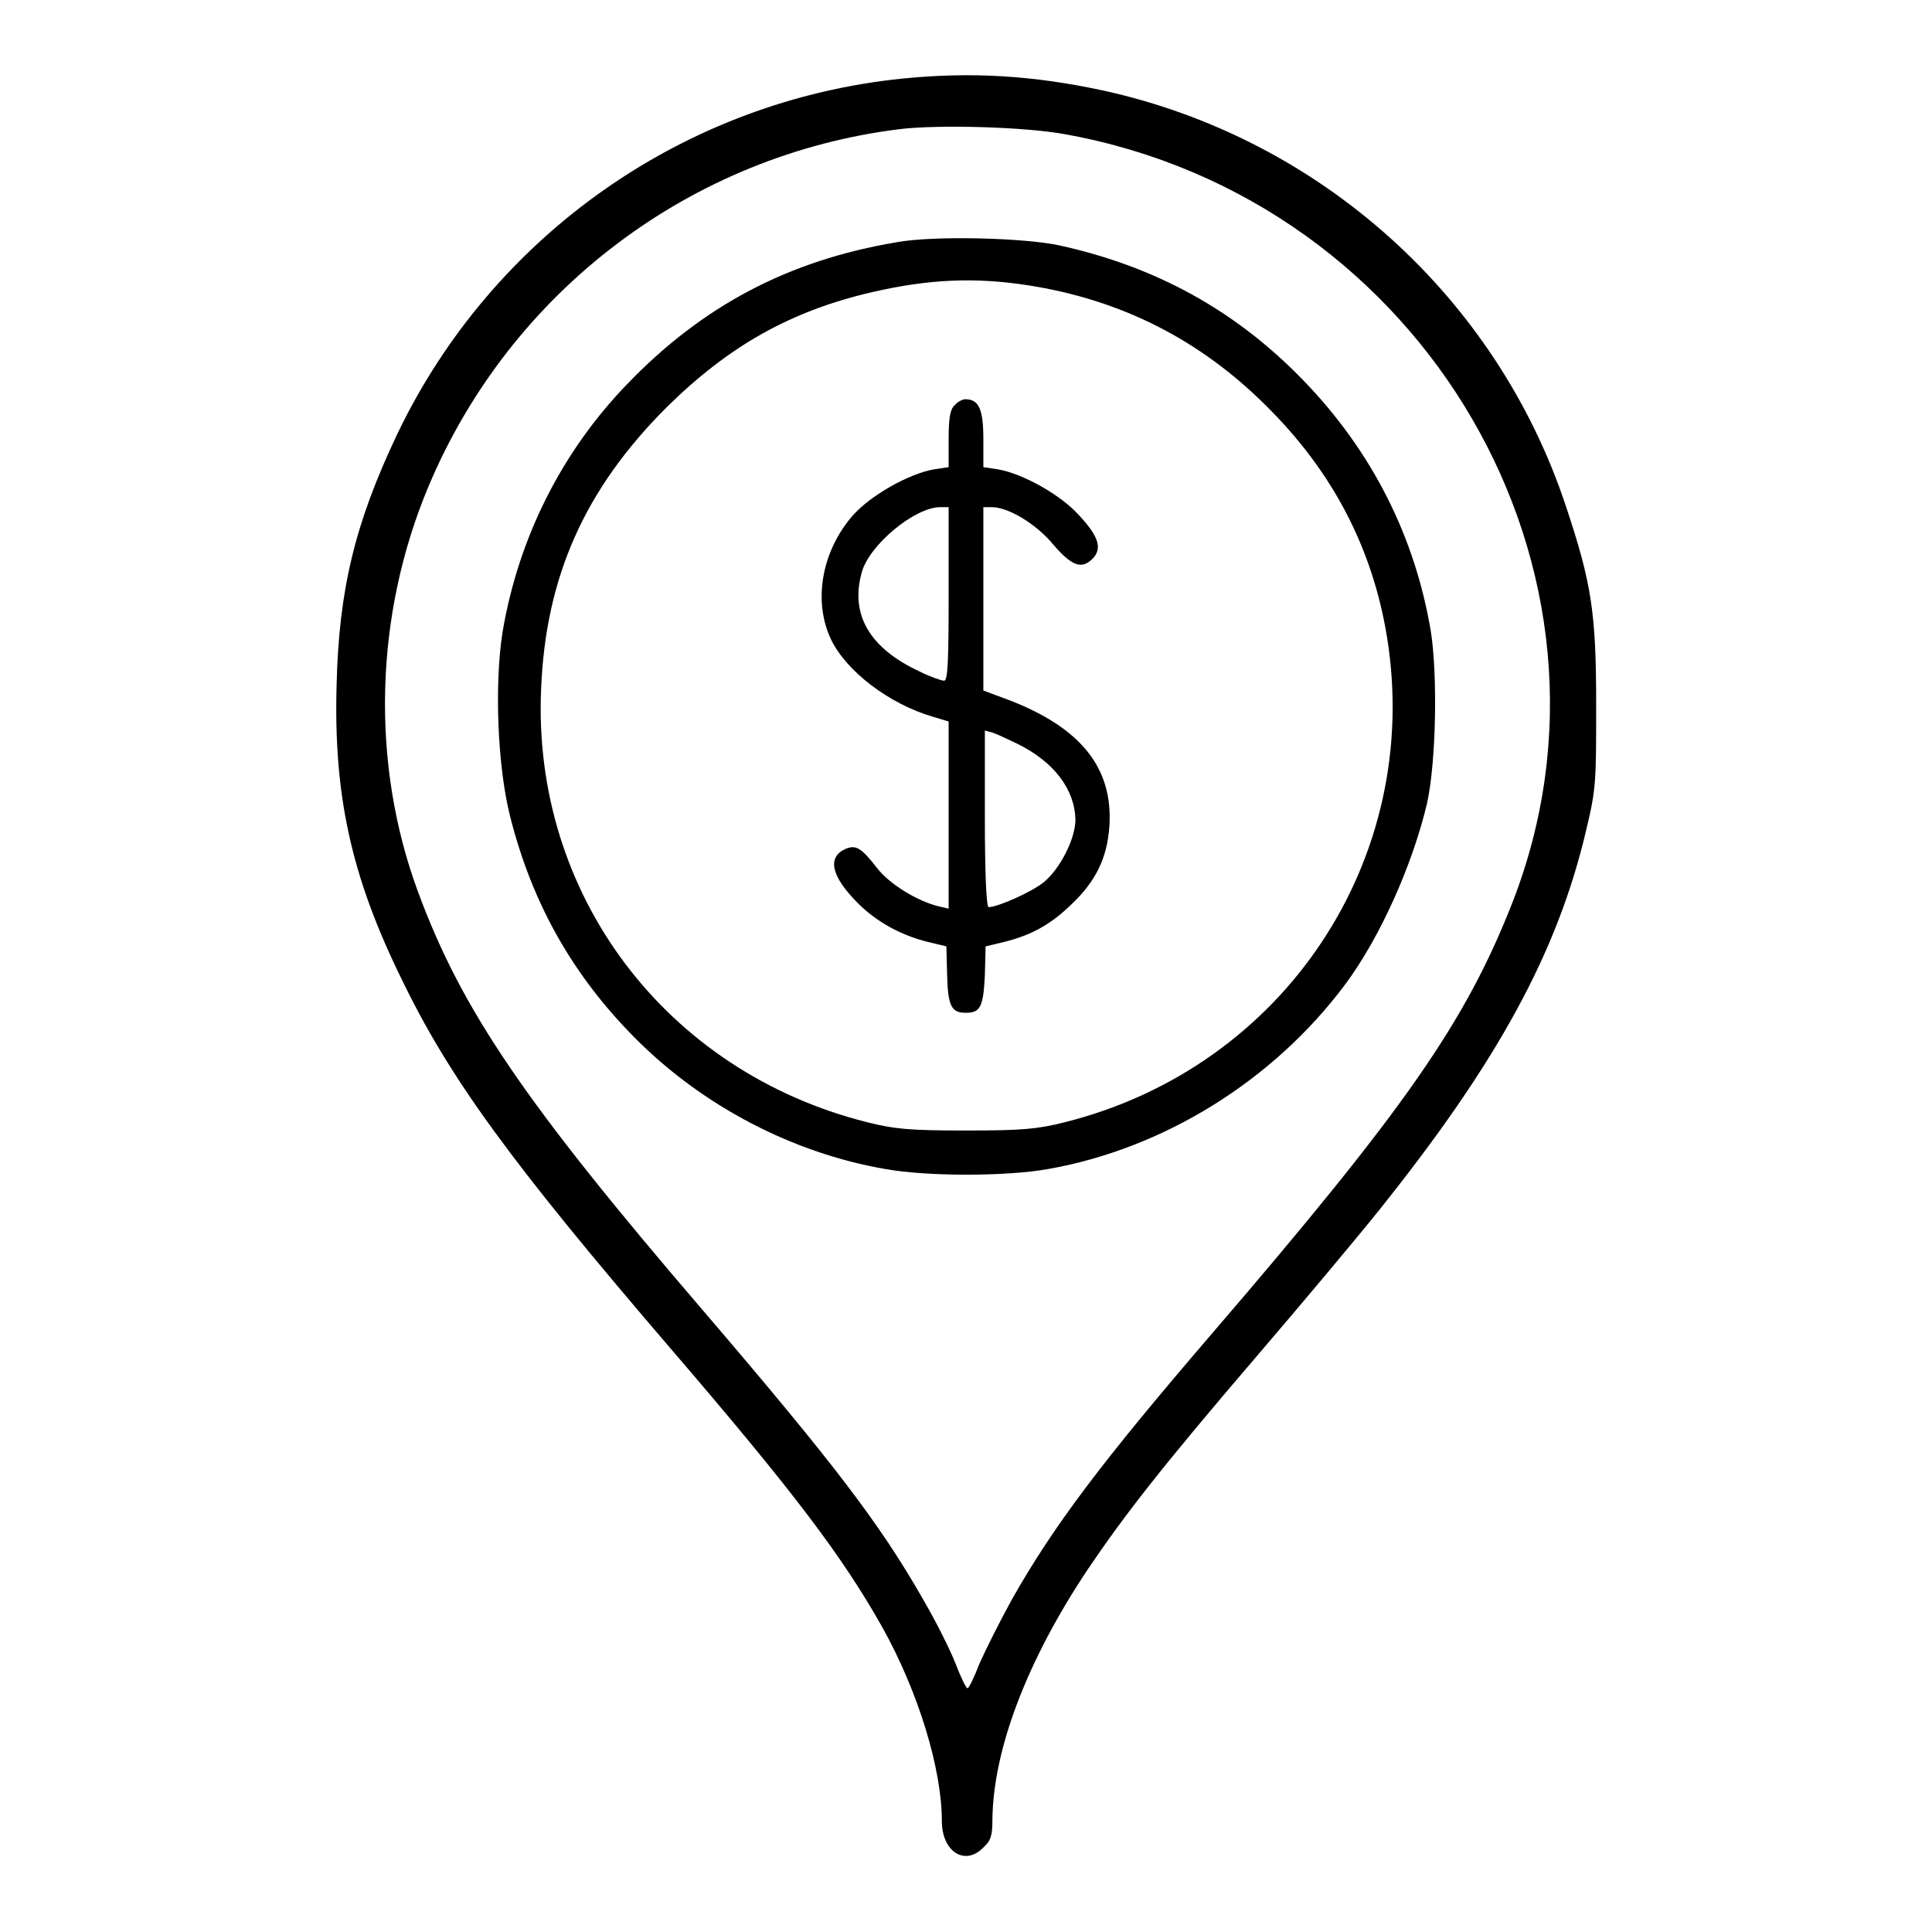 <?xml version="1.0" encoding="utf-8"?>
<!-- Svg Vector Icons : http://www.onlinewebfonts.com/icon -->
<!DOCTYPE svg PUBLIC "-//W3C//DTD SVG 1.1//EN" "http://www.w3.org/Graphics/SVG/1.1/DTD/svg11.dtd">
<svg version="1.1" xmlns="http://www.w3.org/2000/svg" xmlns:xlink="http://www.w3.org/1999/xlink" x="0px" y="0px" viewBox="0 0 256 256" enable-background="new 0 0 256 256" xml:space="preserve">
<g><g><g><path fill="#000000" d="M119.7,10.4c-29,2.9-54.5,20.8-67.1,47.2c-5.5,11.6-7.7,20.4-8,33.2c-0.4,14.5,1.9,25.2,8.5,38.7c6.4,13.3,14.5,24.4,35.6,49c16.5,19.2,22.9,27.7,28.2,37.1c4.8,8.6,7.9,18.8,7.9,25.7c0,4.1,3.1,6,5.5,3.5c1-0.9,1.2-1.6,1.2-3.7c0.1-9.3,4.6-21.1,12.6-33.1c5-7.4,10-13.8,22.6-28.5c6-7,13.2-15.6,16-19.1c15.7-19.6,23.7-34.2,27.5-50.5c1.3-5.4,1.3-6.4,1.3-16.5c0-12.2-0.6-16.1-4-26.3c-9.2-27.8-32.6-48.8-61.3-55.1C136.9,10,128.8,9.5,119.7,10.4z M141.2,17.8c47.6,8.6,76.3,58,59.2,101.8c-6.2,15.8-14.1,27.2-39.8,57.1c-14.7,17.1-21,25.5-26.5,35.2c-1.6,2.9-3.5,6.7-4.3,8.5c-0.7,1.8-1.4,3.3-1.6,3.3c-0.2,0-0.9-1.5-1.6-3.3c-0.7-1.8-2.6-5.6-4.3-8.5c-5.7-10-11.9-18.1-29.1-38.2c-23.6-27.5-32-39.8-37.8-55.5c-6.3-17-5.8-36.7,1.4-53.8c10.9-25.9,34.8-43.9,62.5-47.3C124.4,16.5,135.9,16.8,141.2,17.8z"/><path fill="#000000" d="M118.8,32.1c-14.3,2.4-25.7,8.4-35.7,18.8c-8.7,9-14.4,20.4-16.5,32.8c-1.1,6.9-0.7,17.8,1,24.5c2.9,11.5,8.3,21.1,16.7,29.5c8.9,8.9,20.8,15.1,33,17.2c5.5,1,16.1,1,21.6,0c15.3-2.7,29.8-11.7,39.3-24.4c4.7-6.3,9-16,10.9-24.1c1.2-5.5,1.4-16.9,0.5-22.7c-2.1-12.6-7.8-23.9-16.9-33.3c-9-9.3-19.6-15.1-32.4-17.9C135.6,31.5,123.6,31.2,118.8,32.1z M136.2,37.8c12.3,1.9,22.8,7.2,31.6,16c8.8,8.7,14.1,18.9,16,30.7c4.7,29.3-13.6,56.9-42.7,64.2c-3.6,0.9-5.5,1.1-13.1,1.1c-7.6,0-9.5-0.2-13.1-1.1c-26.7-6.7-44.4-30.2-43.2-57.4c0.6-14.9,5.8-26.5,16.6-37.3c8.3-8.2,16.5-12.8,27.3-15.3C123,37,129.1,36.7,136.2,37.8z"/><path fill="#000000" d="M126.5,53.7c-0.6,0.5-0.8,1.7-0.8,4.5v3.7l-2,0.3c-3.3,0.6-8.3,3.4-10.7,6.1c-4.1,4.7-5.3,11.3-2.9,16.4c2,4.2,7.7,8.6,13.6,10.3l2,0.6V108v12.4l-1.3-0.3c-2.9-0.7-6.6-3-8.2-5.1c-2.1-2.7-2.8-3.1-4.2-2.5c-2.4,1.1-1.9,3.6,1.7,7.2c2.4,2.4,5.6,4.2,9.2,5.1l2.5,0.6l0.1,3.8c0.1,4.2,0.6,5,2.5,5c1.9,0,2.3-0.8,2.5-5l0.1-3.8l2.5-0.6c3.6-0.9,6.1-2.3,8.8-4.9c3.3-3.1,4.8-6.2,5.1-10.4c0.5-7.7-3.7-13-13.2-16.7l-3.5-1.3V79.3V67.2h1.1c2.2,0,5.9,2.2,8.2,5c2.5,2.9,3.8,3.3,5.3,1.7c1.1-1.3,0.7-2.8-1.9-5.6c-2.4-2.7-7.4-5.5-10.7-6.1l-2-0.3v-3.7c0-4-0.6-5.3-2.4-5.3C127.6,52.9,126.9,53.2,126.5,53.7z M125.7,78.7c0,8.8-0.1,11.5-0.6,11.5c-0.3,0-1.8-0.5-3.2-1.2c-6.7-3.1-9.3-7.6-7.7-13.2c1-3.6,7-8.6,10.4-8.6h1.1L125.7,78.7L125.7,78.7z M134.9,98.6c4.8,2.4,7.5,6,7.6,10c0,2.5-2,6.5-4.2,8.3c-1.6,1.3-6.1,3.3-7.3,3.3c-0.3,0-0.5-4.5-0.5-11.8V96.8l1.1,0.3C132.2,97.3,133.6,98,134.9,98.6z"/></g></g></g>
</svg>